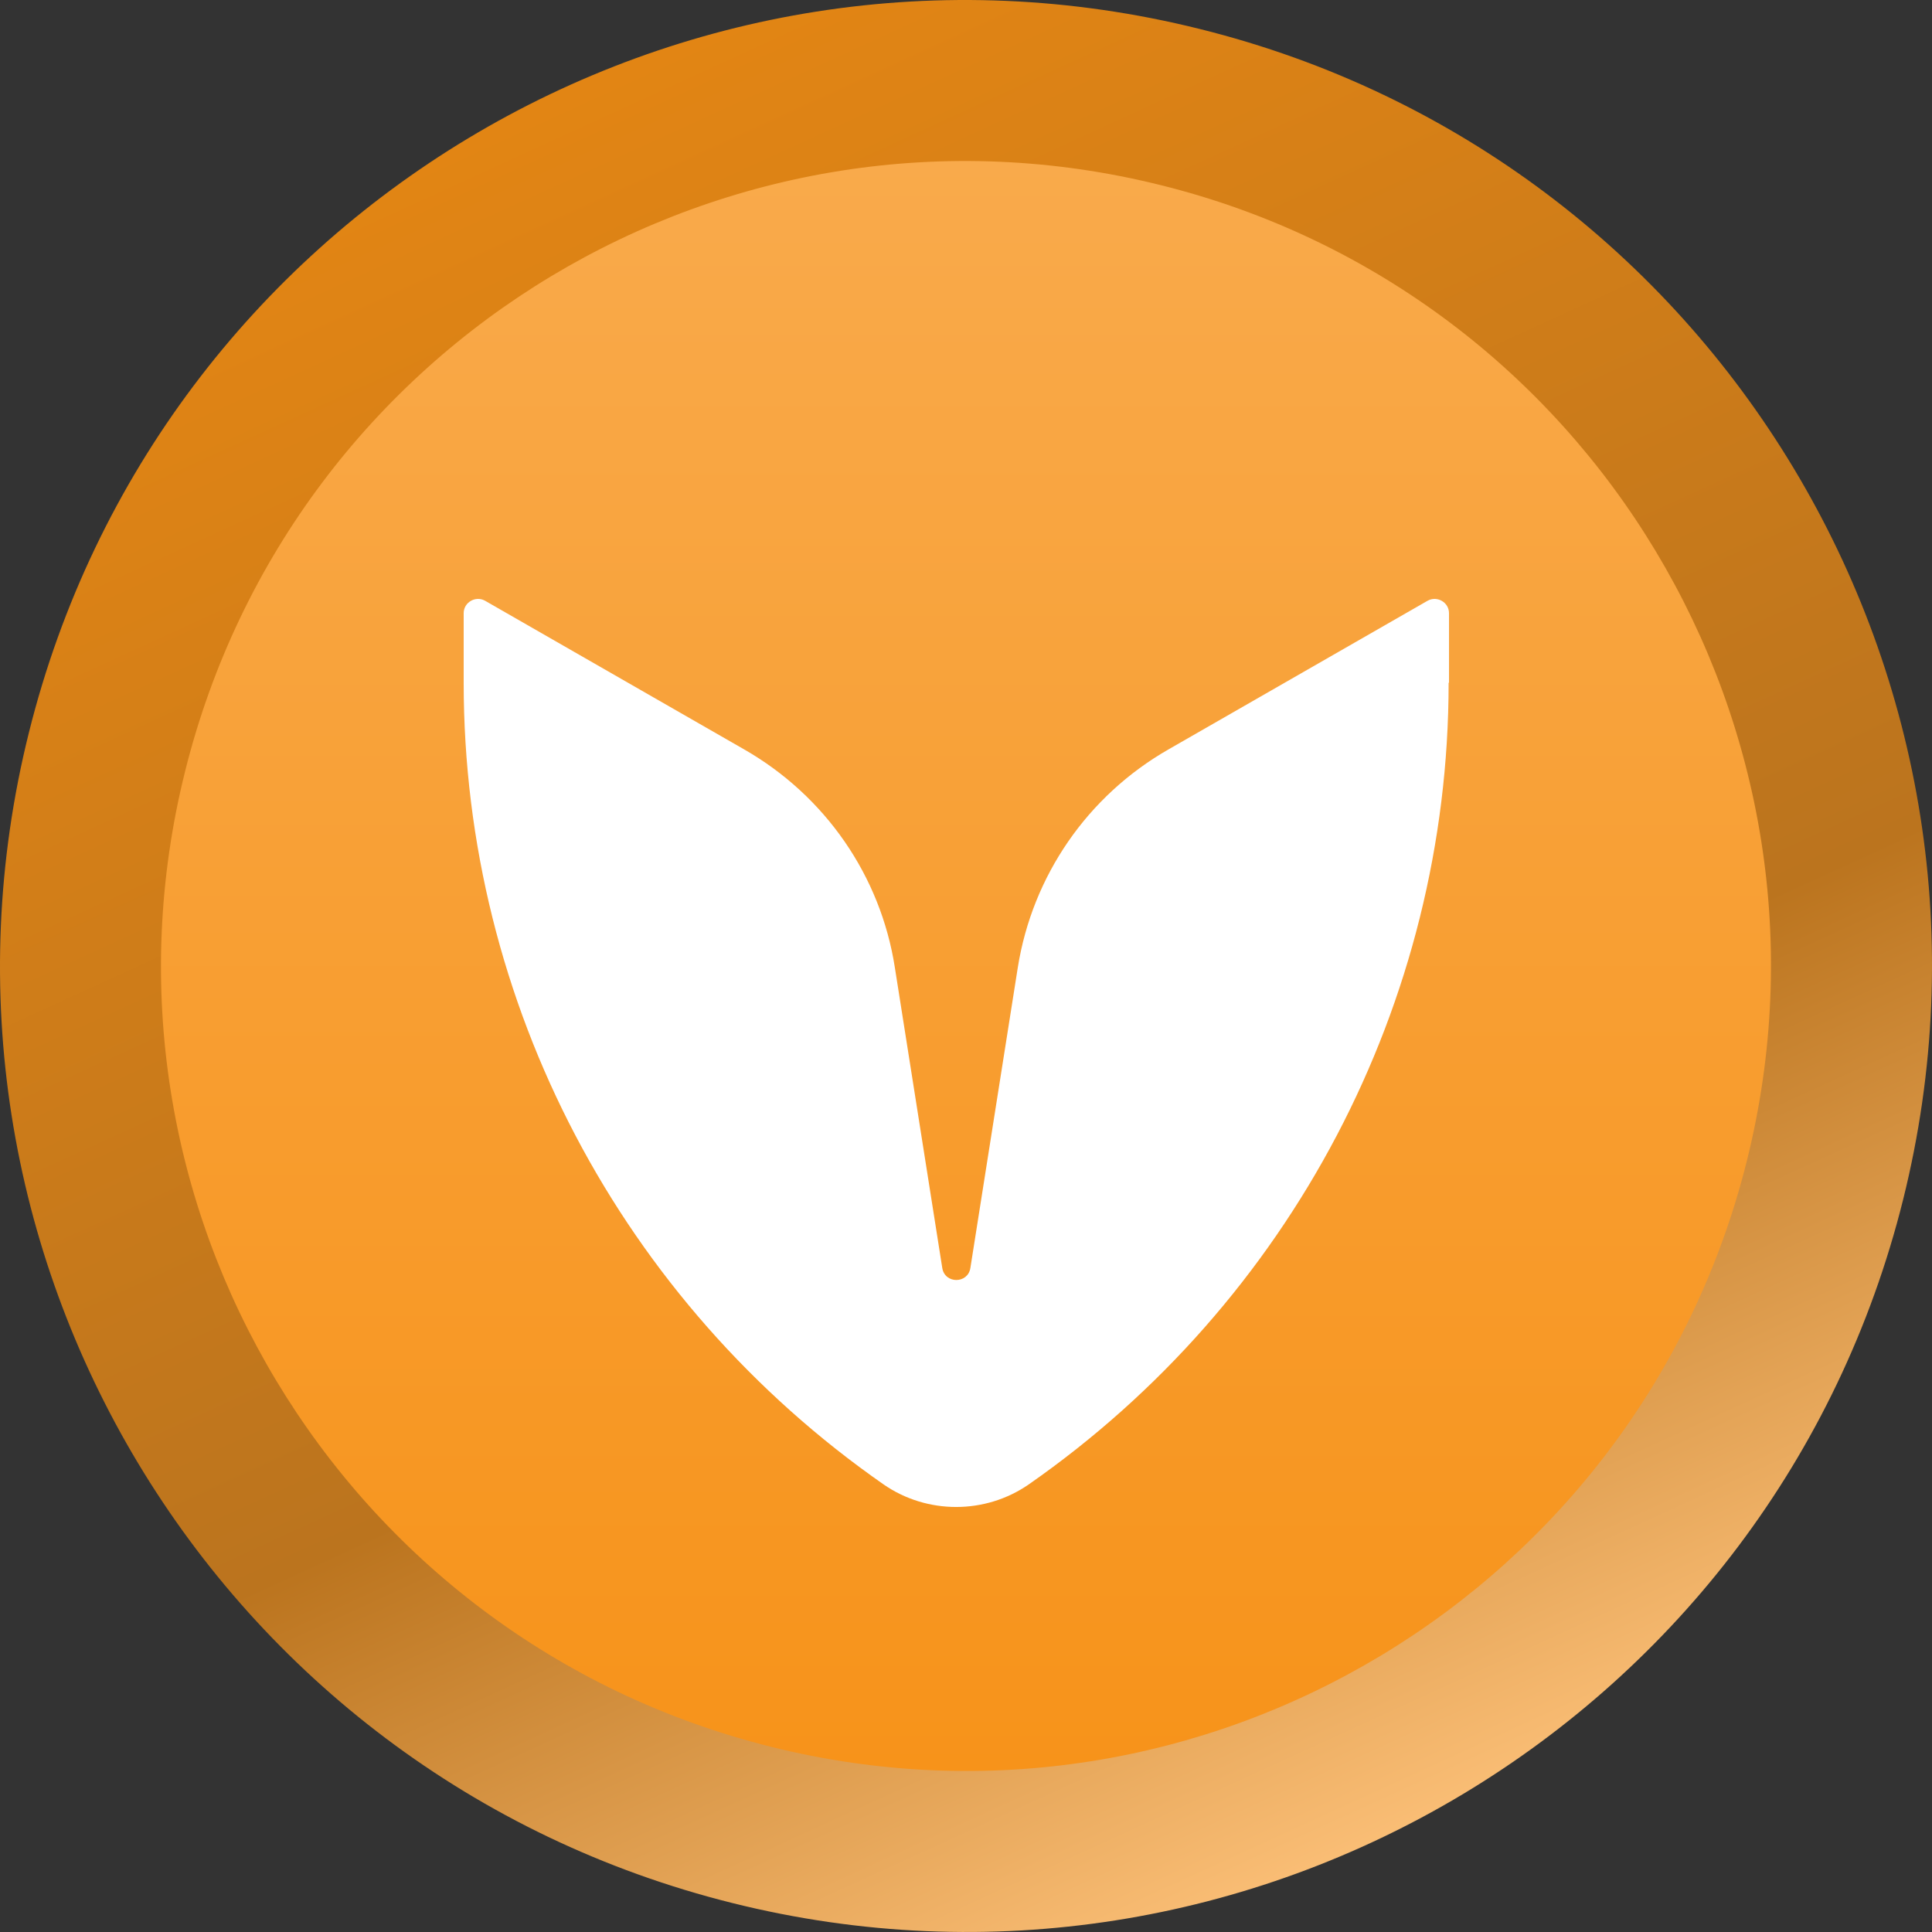 <svg width="61" height="61" viewBox="0 0 61 61" fill="none" xmlns="http://www.w3.org/2000/svg">
<rect x="0" y="0" width="61" height="61" fill="#333333" stroke="none"/>
<path d="M60.088 37.876C56.013 54.224 39.449 64.162 23.125 60.086C6.776 56.011 -3.162 39.449 0.914 23.124C4.989 6.776 21.528 -3.162 37.877 0.914C54.201 4.965 64.163 21.527 60.088 37.876Z" fill="url(#paint0_linear_4381_2249)"/>
<path d="M55.156 36.646C51.76 50.27 37.958 58.551 24.354 55.155C10.73 51.759 2.448 37.957 5.844 24.354C9.24 10.73 23.023 2.449 36.647 5.845C50.251 9.221 58.552 23.023 55.156 36.646Z" fill="url(#paint1_linear_4381_2249)"/>
<path d="M45.738 21.556C45.738 31.683 40.739 41.112 32.481 46.868C31.11 47.818 29.267 47.818 27.897 46.868C19.638 41.112 14.64 31.695 14.64 21.556V19.359C14.64 19.016 15.02 18.798 15.319 18.97L23.497 23.662C26.054 25.126 27.805 27.655 28.254 30.55L29.751 40.036C29.832 40.54 30.558 40.54 30.638 40.036L32.135 30.55C32.596 27.655 34.335 25.126 36.892 23.662L45.07 18.97C45.37 18.798 45.75 19.016 45.75 19.359V21.556H45.738Z" fill="white"/>
<defs>
<linearGradient id="paint0_linear_4381_2249" x1="49.909" y1="55.732" x2="24.4" y2="2.76605e-06" gradientUnits="userSpaceOnUse">
<stop stop-color="#FBBF77"/>
<stop offset="0.367" stop-color="#BB741E"/>
<stop offset="1" stop-color="#E28514"/>
</linearGradient>
<linearGradient id="paint1_linear_4381_2249" x1="30.486" y1="5.071" x2="30.486" y2="55.911" gradientUnits="userSpaceOnUse">
<stop stop-color="#F9AA4B"/>
<stop offset="1" stop-color="#F7931A"/>
</linearGradient>
</defs>
</svg>
